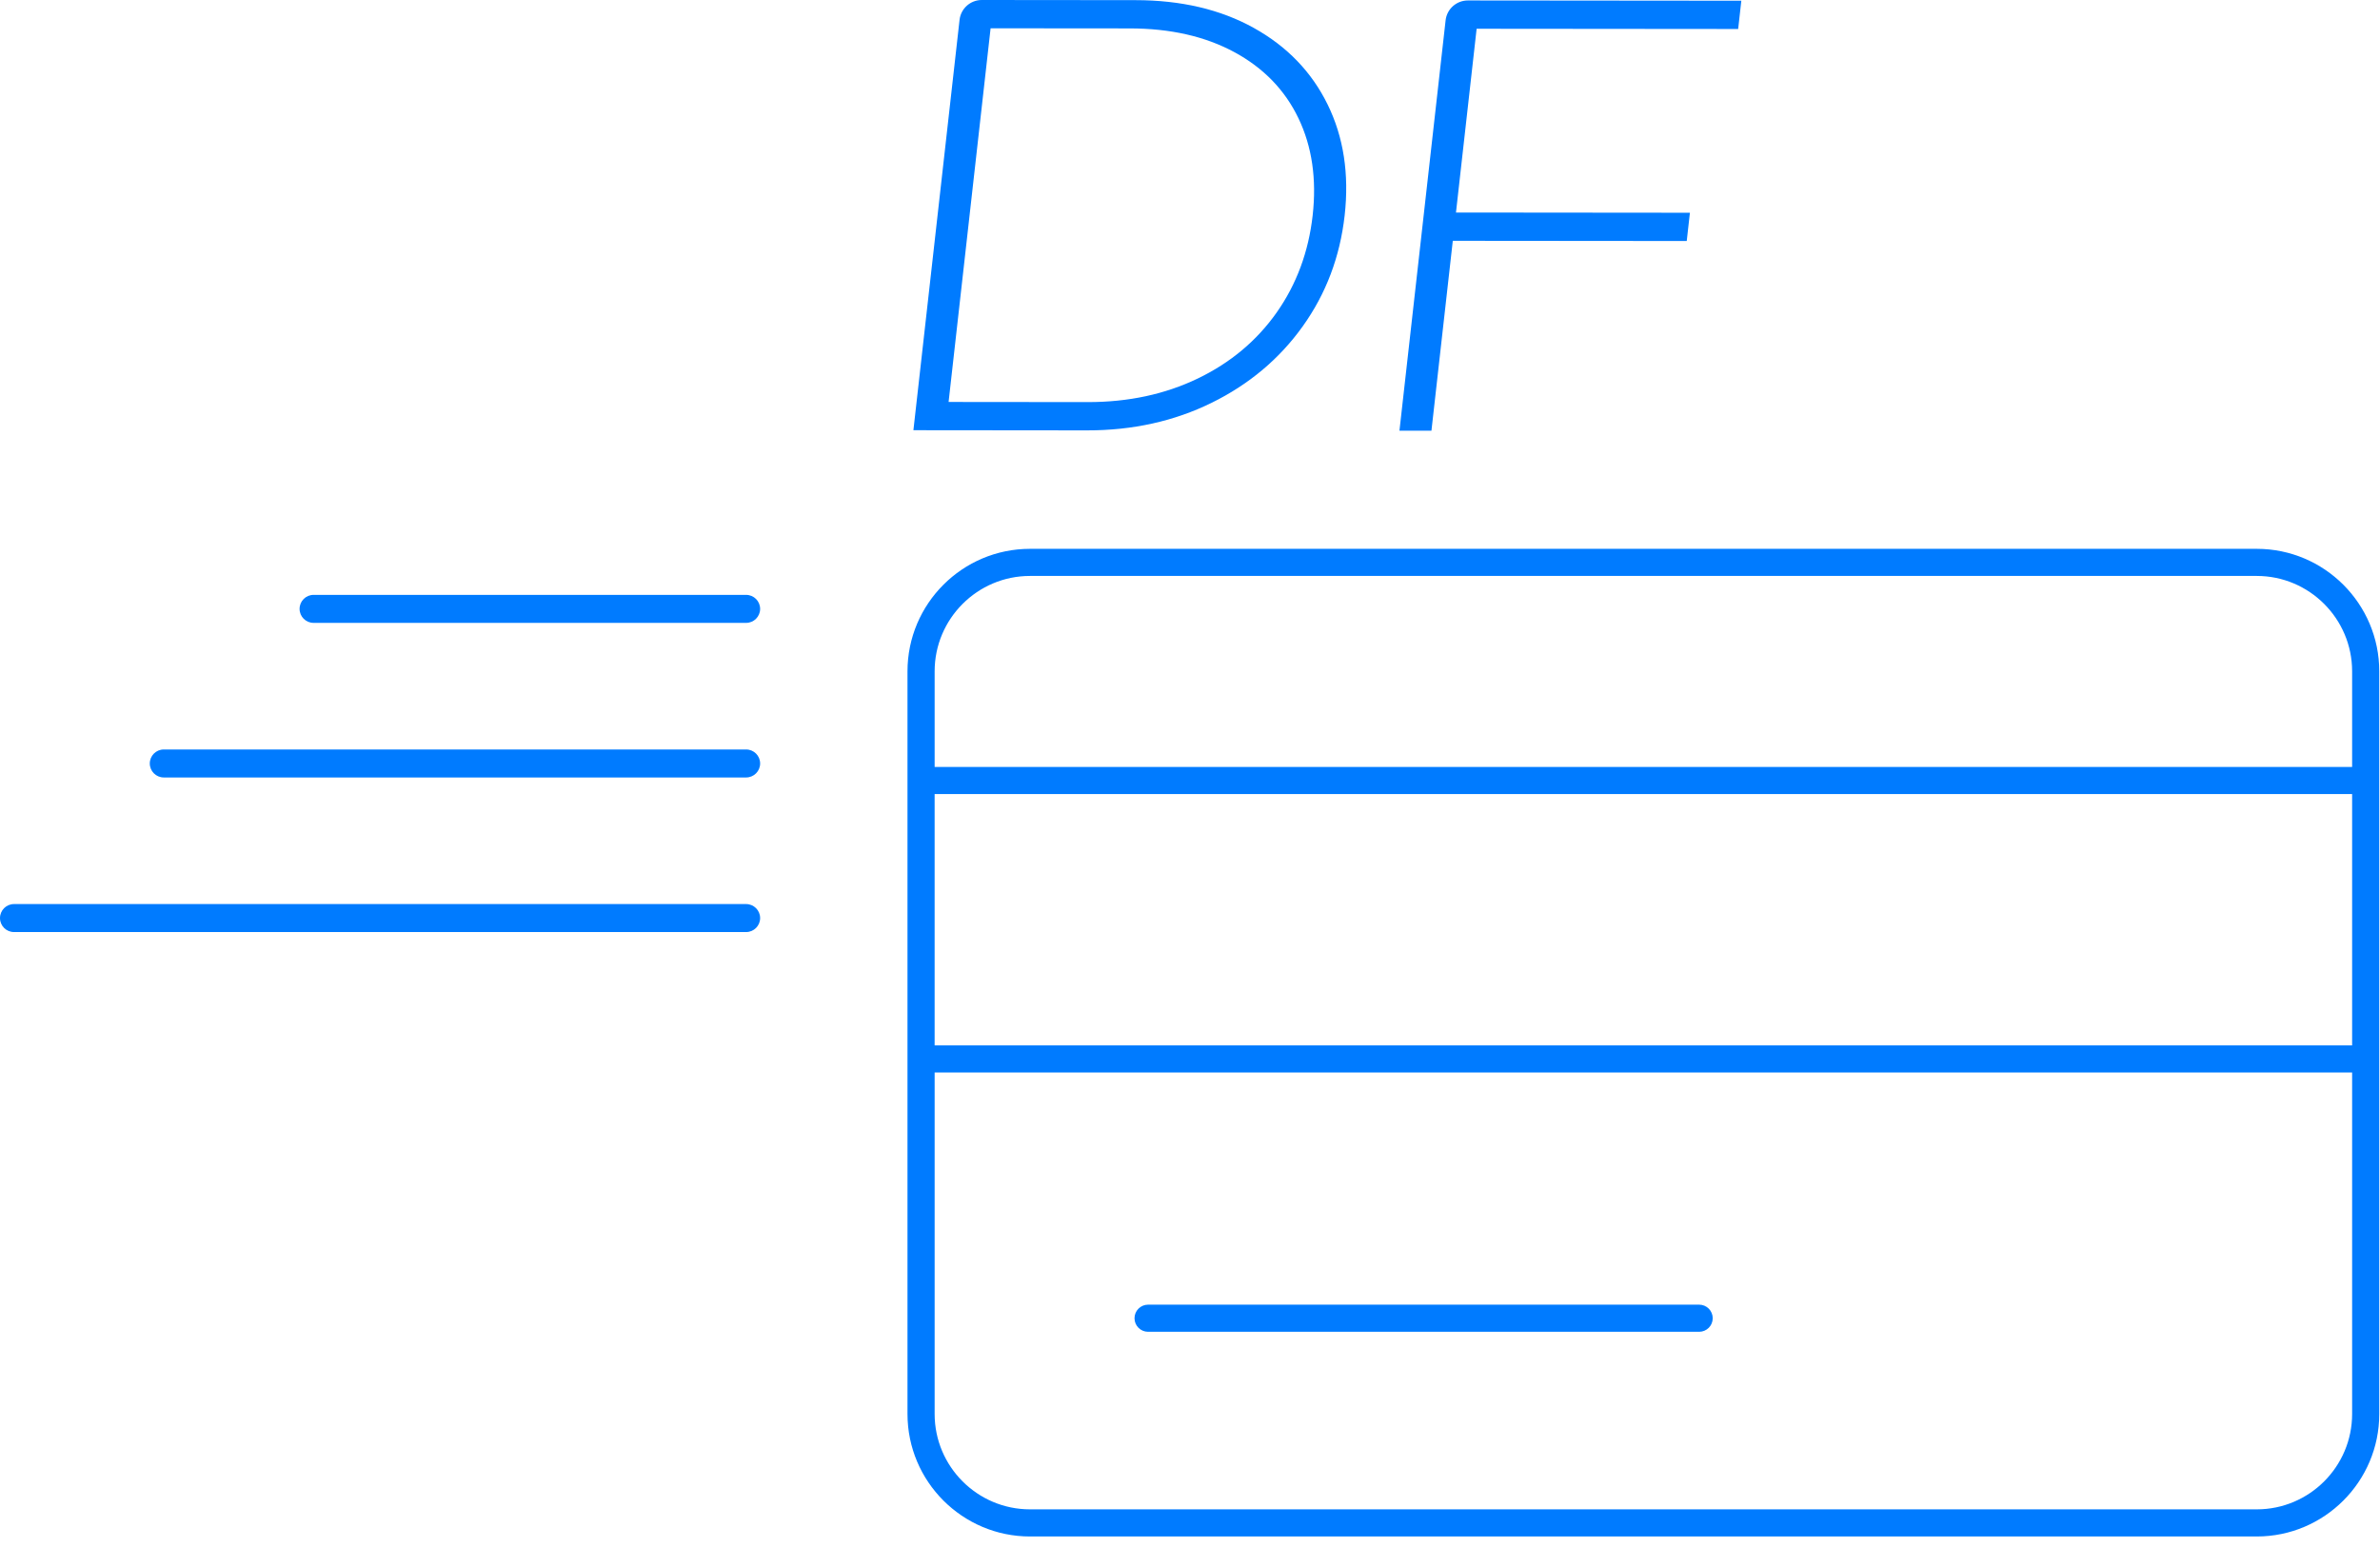 <?xml version="1.0" encoding="UTF-8"?> <svg xmlns="http://www.w3.org/2000/svg" xmlns:xlink="http://www.w3.org/1999/xlink" width="143px" height="93px" viewBox="0 0 143 93" version="1.1"><title>Group 13</title><g id="Desk" stroke="none" stroke-width="1" fill="none" fill-rule="evenodd"><g id="Métodos-de-pagamento" transform="translate(-1529, -726)" fill="#007BFF"><g id="Group-13" transform="translate(1529, 726)"><path d="M45.672,55.159 C45.672,54.695 45.294,54.318 44.831,54.318 L0.841,54.318 C0.377,54.318 0,54.695 0,55.159 C0,55.623 0.377,56 0.841,56 L44.831,56 C45.294,56 45.672,55.623 45.672,55.159 M45.672,45.871 C45.672,45.407 45.294,45.03 44.831,45.03 L9.841,45.03 C9.377,45.03 9,45.407 9,45.871 C9,46.335 9.377,46.712 9.841,46.712 L44.831,46.712 C45.294,46.712 45.672,46.335 45.672,45.871 M45.672,36.583 C45.672,36.119 45.294,35.741 44.831,35.741 L18.841,35.741 C18.377,35.741 18,36.119 18,36.583 C18,37.047 18.377,37.424 18.841,37.424 L44.831,37.424 C45.294,37.424 45.672,37.047 45.672,36.583" id="Fill-1"></path><path d="M65.36,24.159 C67.797,24.161 69.997,23.689 71.964,22.743 C73.929,21.798 75.509,20.475 76.706,18.778 C77.901,17.08 78.623,15.136 78.87,12.944 C79.116,10.753 78.832,8.808 78.018,7.108 C77.204,5.409 75.921,4.084 74.169,3.135 C72.416,2.185 70.321,1.709 67.884,1.707 L59.519,1.7 L56.995,24.151 L65.36,24.159 Z M57.654,1.193 C57.731,0.513 58.306,-0.001 58.99,-7.10542736e-15 L68.226,0.009 C70.964,0.011 73.333,0.567 75.332,1.677 C77.329,2.786 78.809,4.321 79.769,6.279 C80.73,8.237 81.071,10.459 80.792,12.946 C80.511,15.433 79.671,17.654 78.27,19.61 C76.87,21.566 75.045,23.097 72.798,24.202 C70.55,25.308 68.057,25.86 65.319,25.858 L54.881,25.848 L57.654,1.193 Z" id="Fill-3"></path><path d="M88.722,1.728 L87.481,12.769 L101.537,12.782 L101.346,14.48 L87.29,14.468 L86.007,25.878 L84.085,25.876 L86.858,1.221 C86.934,0.541 87.51,0.028 88.194,0.028 L104.626,0.043 L104.436,1.742 L88.722,1.728 Z" id="Fill-6"></path><path d="M135.596,90.685 L61.886,90.685 C58.727,90.685 56.157,88.114 56.157,84.955 L56.157,64.438 L141.325,64.438 L141.325,84.955 C141.325,88.114 138.755,90.685 135.596,90.685 L135.596,90.685 Z M56.156,62.808 L141.325,62.808 L141.325,47.71 L56.156,47.71 L56.156,62.808 Z M61.886,34.604 L135.596,34.604 C138.755,34.604 141.325,37.175 141.325,40.334 L141.325,46.08 L56.157,46.08 L56.157,40.334 C56.157,37.175 58.727,34.604 61.886,34.604 L61.886,34.604 Z M135.596,32.975 L61.886,32.975 C57.827,32.975 54.526,36.276 54.526,40.334 L54.526,84.955 C54.526,89.013 57.827,92.315 61.886,92.315 L135.596,92.315 C139.655,92.315 142.956,89.013 142.956,84.955 L142.956,40.334 C142.956,36.276 139.655,32.975 135.596,32.975 L135.596,32.975 Z" id="Fill-8"></path><path d="M68.981,80.017 L102.092,80.017 C102.542,80.017 102.907,79.652 102.907,79.202 L102.907,79.202 C102.907,78.752 102.542,78.387 102.092,78.387 L68.981,78.387 C68.531,78.387 68.166,78.752 68.166,79.202 L68.166,79.202 C68.166,79.652 68.531,80.017 68.981,80.017" id="Fill-11"></path></g></g></g></svg> 